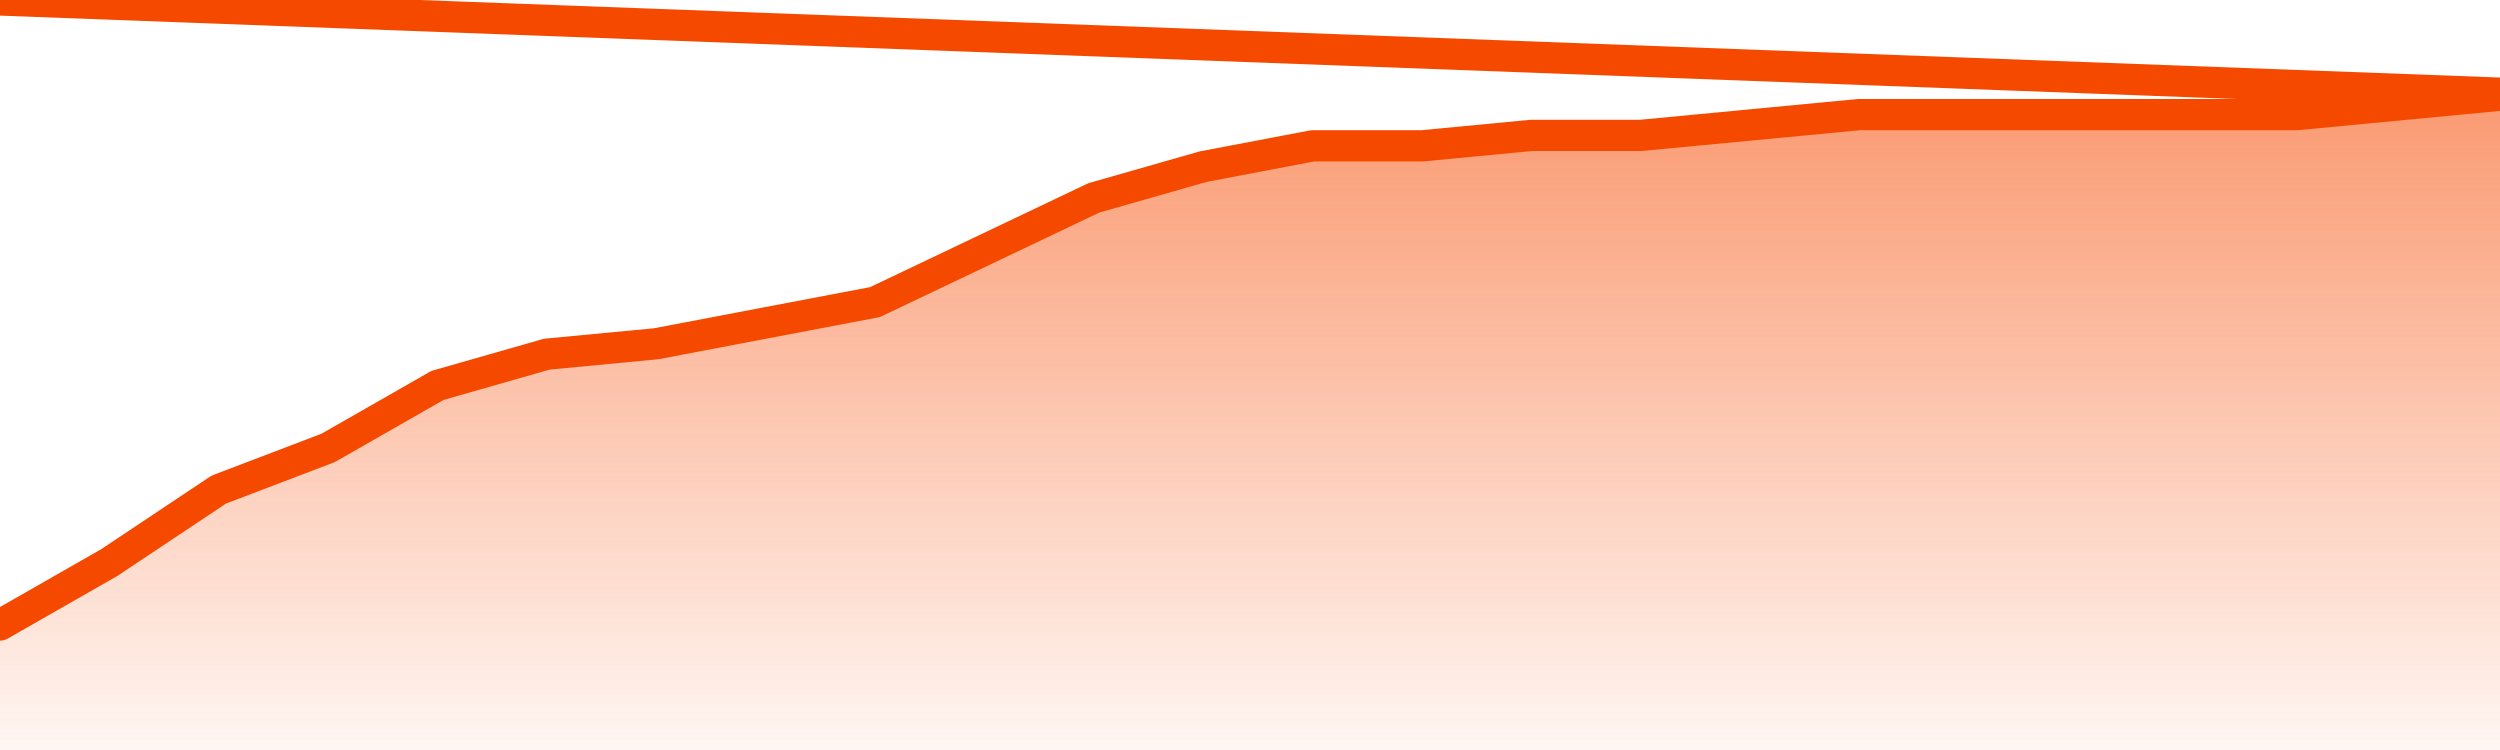       <svg
        version="1.1"
        xmlns="http://www.w3.org/2000/svg"
        width="80"
        height="24"
        viewBox="0 0 80 24">
        <defs>
          <linearGradient x1=".5" x2=".5" y2="1" id="gradient">
            <stop offset="0" stop-color="#F64900"/>
            <stop offset="1" stop-color="#f64900" stop-opacity="0"/>
          </linearGradient>
        </defs>
        <path
          fill="url(#gradient)"
          fill-opacity="0.56"
          stroke="none"
          d="M 0,26 0.0,20.0 3.5,18.0 7.0,15.667 10.5,14.333 14.0,12.333 17.5,11.333 21.0,11.0 24.5,10.333 28.0,9.667 31.5,8.0 35.0,6.333 38.5,5.333 42.0,4.667 45.5,4.667 49.0,4.333 52.5,4.333 56.0,4.0 59.5,3.667 63.0,3.667 66.5,3.667 70.0,3.667 73.5,3.667 77.0,3.333 80.5,3.0 82,26 Z"
        />
        <path
          fill="none"
          stroke="#F64900"
          stroke-width="1"
          stroke-linejoin="round"
          stroke-linecap="round"
          d="M 0.0,20.0 3.5,18.0 7.0,15.667 10.5,14.333 14.0,12.333 17.5,11.333 21.0,11.0 24.5,10.333 28.0,9.667 31.5,8.0 35.0,6.333 38.5,5.333 42.0,4.667 45.5,4.667 49.0,4.333 52.5,4.333 56.0,4.0 59.5,3.667 63.0,3.667 66.5,3.667 70.0,3.667 73.5,3.667 77.0,3.333 80.5,3.0.join(' ') }"
        />
      </svg>
